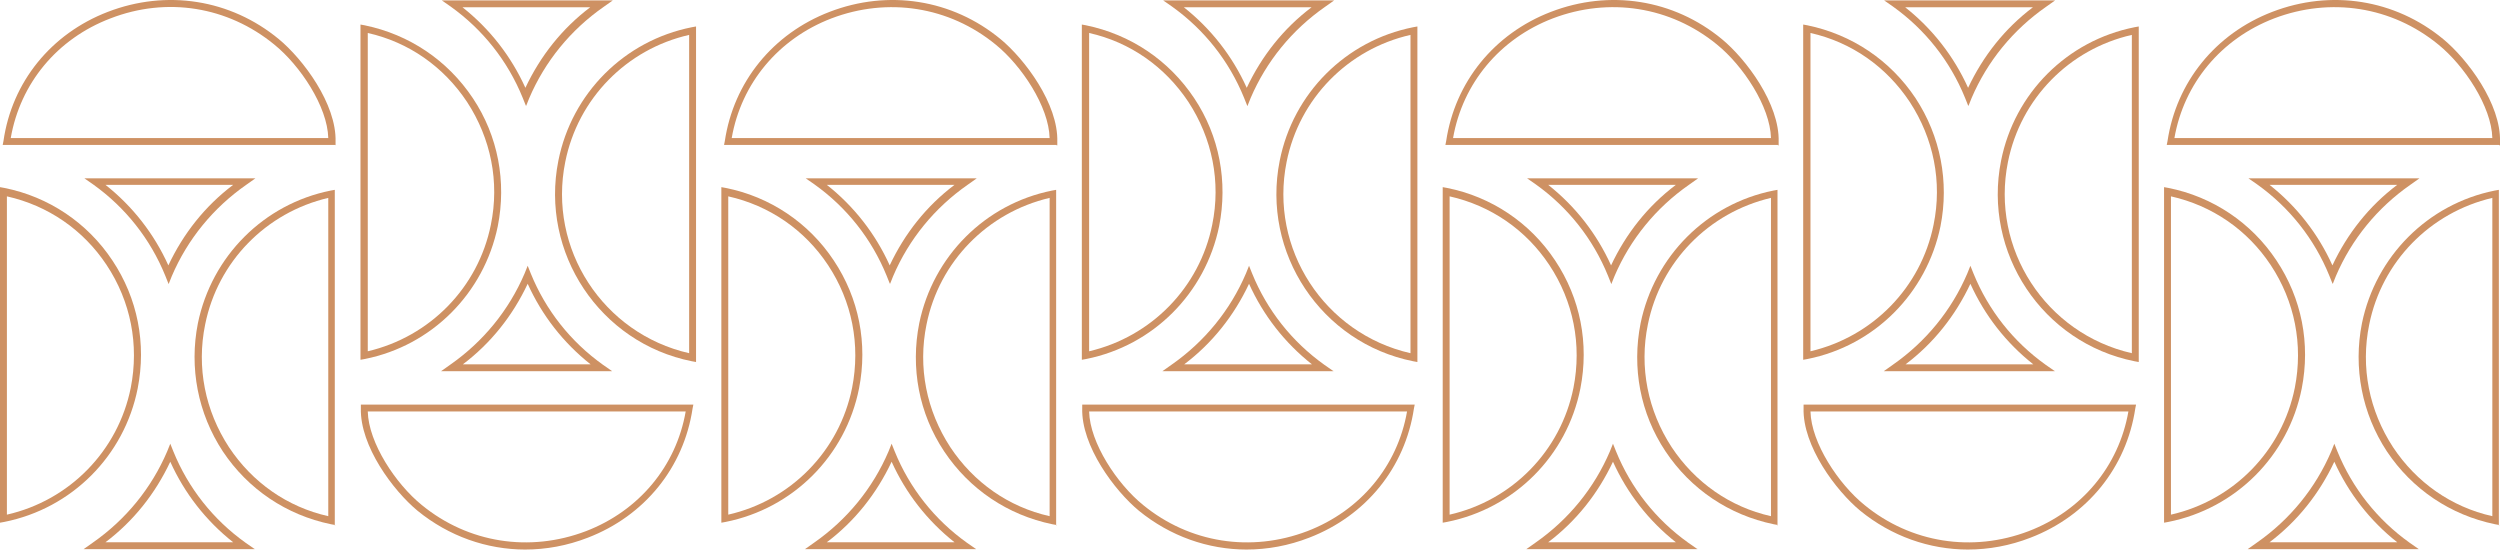<?xml version="1.0" encoding="UTF-8"?>
<svg xmlns="http://www.w3.org/2000/svg" xmlns:xlink="http://www.w3.org/1999/xlink" id="Layer_1" version="1.1" viewBox="0 0 651.9 143.3">
  <defs>
    <style>
      .st0 {
        fill: none;
      }

      .st1 {
        fill: #ce9163;
      }
    </style>
    <clipPath id="clippath-1">
      <rect class="st0" x="762.3" y="-993.3" width="644.1" height="546.7"></rect>
    </clipPath>
    <clipPath id="clippath-2">
      <path class="st0" d="M1392-695.1c0,141-145.4,241.8-286.4,241.8H-262.4c-141,0-256.4-115.4-256.4-256.4v-15.1c0-141,115.4-256.4,256.4-256.4h1368c141,0,286.4,115.4,286.4,256.4v29.6h0Z"></path>
    </clipPath>
    <clipPath id="clippath-4">
      <rect class="st0" x="1495.2" y="-993.3" width="644.1" height="546.7"></rect>
    </clipPath>
    <clipPath id="clippath-5">
      <path class="st0" d="M1509.6-695.1c0,141,145.4,241.8,286.4,241.8h1368c141,0,256.4-115.4,256.4-256.4v-15.1c0-141-115.4-256.4-256.4-256.4h-1368c-141,0-286.4,115.4-286.4,256.4v29.6h0Z"></path>
    </clipPath>
  </defs>
  <g>
    <path class="st1" d="M43.9,73.9l-.8-2c-3.9-9.6-10.4-17.8-18.8-23.8l-2.3-1.6h44.6l-2.4,1.7c-8.6,6-15.3,14.2-19.4,23.8l-.8,2h-.1ZM27.5,48.2c7.1,5.6,12.7,12.8,16.4,21,3.9-8.3,9.6-15.5,16.9-21,0,0-33.3,0-33.3,0Z"></path>
    <path class="st1" d="M66.4,143.2H21.8l2.4-1.7c8.6-6,15.3-14.2,19.4-23.8l.8-2,.8,2c3.9,9.6,10.4,17.8,18.8,23.8l2.3,1.6h.1ZM27.5,141.4h33.3c-7.1-5.6-12.7-12.8-16.4-21-3.9,8.3-9.6,15.5-16.9,21Z"></path>
    <path class="st1" d="M0,136.4V48.8l1.1.2c11.6,2.3,21.7,9.1,28.2,18.9,6.6,9.9,8.9,21.7,6.6,33.4-3.5,17.6-17.2,31.3-34.8,34.8L0,136.3h0ZM1.8,51.1v83.1c16.3-3.7,29-16.6,32.3-33.1,2.2-11.2,0-22.5-6.3-32-6.1-9.2-15.3-15.5-26-17.9h0Z"></path>
    <path class="st1" d="M87.4,136.9l-1.1-.2c-11.6-2.4-21.6-9.1-28.2-19-6.5-9.9-8.8-21.8-6.5-33.4,3.6-17.5,17.2-31.1,34.6-34.6l1.1-.2v87.5h.1ZM85.6,51.6c-16.2,3.8-28.8,16.6-32.1,33-2.3,11.2,0,22.5,6.2,32,6.1,9.2,15.2,15.6,25.9,18V51.6Z"></path>
    <path class="st1" d="M87.4,37.8H.7l.2-1C3.1,21.4,13.3,8.8,28.1,3.1c15.3-5.9,32-3.3,44.6,7.1h0c6.3,5.2,15.1,16.9,14.8,26.8v.9h0ZM2.8,36h82.8c-.2-8.2-7.3-18.9-14.1-24.4h0C59.4,1.7,43.5-.9,28.8,4.8,14.9,10.1,5.3,21.7,2.8,36Z"></path>
  </g>
  <g>
    <path class="st1" d="M159.6,96.8h-44.6l2.4-1.7c8.6-6,15.3-14.2,19.4-23.8l.8-2,.8,2c3.9,9.6,10.4,17.8,18.8,23.8l2.3,1.6h0ZM120.7,95h33.3c-7.1-5.6-12.7-12.8-16.4-21-3.9,8.3-9.6,15.5-16.9,21Z"></path>
    <path class="st1" d="M137.1,27.5l-.8-2c-3.9-9.6-10.4-17.8-18.8-23.8l-2.3-1.6h44.6l-2.4,1.7c-8.6,6-15.3,14.2-19.4,23.8l-.8,2h0ZM120.6,1.9c7.1,5.6,12.7,12.8,16.4,21,3.9-8.3,9.6-15.5,16.9-21,0,0-33.3,0-33.3,0Z"></path>
    <path class="st1" d="M181.5,94.4l-1.1-.2c-24-4.8-39.6-28.3-34.8-52.3,3.5-17.6,17.2-31.3,34.8-34.8l1.1-.2s0,87.5,0,87.5ZM179.7,9.1c-16.3,3.7-29,16.6-32.3,33.1-4.6,22.7,9.9,44.8,32.3,49.9V9.1Z"></path>
    <path class="st1" d="M94,93.9V6.4l1.1.2c11.6,2.4,21.6,9.1,28.2,19s8.8,21.8,6.5,33.4c-3.6,17.5-17.2,31.1-34.6,34.6l-1.1.2h-.1ZM95.9,8.6v83c16.2-3.8,28.8-16.6,32.1-33,2.3-11.2,0-22.5-6.2-32-6.1-9.2-15.2-15.6-25.9-18Z"></path>
    <path class="st1" d="M137,143.3c-10.1,0-20-3.5-28.1-10.1h0c-6.3-5.2-15.1-16.9-14.8-26.8v-.9h86.7l-.2,1c-2.3,15.4-12.5,28-27.3,33.7-5.4,2.1-10.9,3.1-16.4,3.1h.1ZM95.9,107.3c.2,8.2,7.3,18.9,14.1,24.4h0c12.1,9.9,28.1,12.4,42.8,6.8,13.8-5.3,23.5-16.9,26-31.2h-82.9Z"></path>
  </g>
  <g>
    <path class="st1" d="M232,73.9l-.8-2c-3.9-9.6-10.4-17.8-18.8-23.8l-2.3-1.6h44.6l-2.4,1.7c-8.6,6-15.3,14.2-19.4,23.8l-.8,2h0ZM215.6,48.2c7.1,5.6,12.7,12.8,16.4,21,3.9-8.3,9.6-15.5,16.9-21h-33.3,0Z"></path>
    <path class="st1" d="M254.5,143.2h-44.6l2.4-1.7c8.6-6,15.3-14.2,19.4-23.8l.8-2,.8,2c3.9,9.6,10.4,17.8,18.8,23.8l2.3,1.6h.1ZM215.6,141.4h33.3c-7.1-5.6-12.7-12.8-16.4-21-3.9,8.3-9.6,15.5-16.9,21h0Z"></path>
    <path class="st1" d="M188.1,136.4V48.8l1.1.2c11.6,2.3,21.7,9.1,28.2,18.9,6.6,9.9,8.9,21.7,6.6,33.4-3.5,17.6-17.2,31.3-34.8,34.8l-1.1.2h0ZM189.9,51.1v83.1c16.3-3.7,29-16.6,32.3-33.1,2.2-11.2,0-22.5-6.3-32-6.1-9.2-15.3-15.5-26-17.9h0Z"></path>
    <path class="st1" d="M275.5,136.9l-1.1-.2c-11.6-2.4-21.6-9.1-28.2-19s-8.8-21.8-6.5-33.4c3.6-17.5,17.2-31.1,34.6-34.6l1.1-.2v87.5h.1ZM273.7,51.6c-16.2,3.8-28.8,16.6-32.1,33-2.3,11.2,0,22.5,6.2,32,6.1,9.2,15.2,15.6,25.9,18V51.6Z"></path>
    <path class="st1" d="M275.5,37.8h-86.7l.2-1c2.3-15.4,12.5-28,27.3-33.7,15.3-5.9,32-3.3,44.6,7.1h0c6.3,5.2,15.1,16.9,14.8,26.8v.9h-.2ZM190.9,36h82.8c-.2-8.2-7.3-18.9-14.1-24.4h0c-12.1-9.9-28.1-12.4-42.8-6.8-13.8,5.3-23.5,16.9-26,31.2h0Z"></path>
  </g>
  <g>
    <path class="st1" d="M347.7,96.8h-44.6l2.4-1.7c8.6-6,15.3-14.2,19.4-23.8l.8-2,.8,2c3.9,9.6,10.4,17.8,18.8,23.8l2.3,1.6h.1ZM308.8,95h33.3c-7.1-5.6-12.7-12.8-16.4-21-3.9,8.3-9.6,15.5-16.9,21Z"></path>
    <path class="st1" d="M325.2,27.5l-.8-2c-3.9-9.6-10.4-17.8-18.8-23.8l-2.3-1.6h44.6l-2.4,1.7c-8.6,6-15.3,14.2-19.4,23.8l-.8,2h-.1ZM308.7,1.9c7.1,5.6,12.7,12.8,16.4,21,3.9-8.3,9.6-15.5,16.9-21,0,0-33.3,0-33.3,0Z"></path>
    <path class="st1" d="M369.6,94.4l-1.1-.2c-24-4.8-39.6-28.3-34.8-52.3,3.5-17.6,17.2-31.3,34.8-34.8l1.1-.2s0,87.5,0,87.5ZM367.8,9.1c-16.3,3.7-29,16.6-32.3,33.1-4.6,22.7,9.9,44.8,32.3,49.9V9.1Z"></path>
    <path class="st1" d="M282.1,93.9V6.4l1.1.2c11.6,2.4,21.6,9.1,28.2,19s8.8,21.8,6.5,33.4c-3.6,17.5-17.2,31.1-34.6,34.6l-1.1.2h-.1ZM284,8.6v83c16.2-3.8,28.8-16.6,32.1-33,2.3-11.2,0-22.5-6.2-32-6.1-9.2-15.2-15.6-25.9-18Z"></path>
    <path class="st1" d="M325.1,143.3c-10.1,0-20-3.5-28.1-10.1-6.3-5.2-15.1-16.9-14.8-26.8v-.9h86.7l-.2,1c-2.3,15.4-12.5,28-27.3,33.7-5.4,2.1-10.9,3.1-16.4,3.1h0ZM284,107.3c.2,8.2,7.3,18.9,14.1,24.4h0c12.1,9.9,28.1,12.4,42.8,6.8,13.8-5.3,23.5-16.9,26-31.2h-82.9Z"></path>
  </g>
  <g>
    <path class="st1" d="M420.1,73.9l-.8-2c-3.9-9.6-10.4-17.8-18.8-23.8l-2.3-1.6h44.6l-2.4,1.7c-8.6,6-15.3,14.2-19.4,23.8l-.8,2h-.1ZM403.7,48.2c7.1,5.6,12.7,12.8,16.4,21,3.9-8.3,9.6-15.5,16.9-21,0,0-33.3,0-33.3,0Z"></path>
    <path class="st1" d="M442.6,143.2h-44.6l2.4-1.7c8.6-6,15.3-14.2,19.4-23.8l.8-2,.8,2c3.9,9.6,10.4,17.8,18.8,23.8l2.3,1.6h.1ZM403.7,141.4h33.3c-7.1-5.6-12.7-12.8-16.4-21-3.9,8.3-9.6,15.5-16.9,21Z"></path>
    <path class="st1" d="M376.2,136.4V48.8l1.1.2c11.6,2.3,21.7,9.1,28.2,18.9,6.6,9.9,8.9,21.7,6.6,33.4-3.5,17.6-17.2,31.3-34.8,34.8l-1.1.2h0ZM378,51.1v83.1c16.3-3.7,29-16.6,32.3-33.1,2.2-11.2,0-22.5-6.3-32-6.1-9.2-15.3-15.5-26-17.9h0Z"></path>
    <path class="st1" d="M463.6,136.9l-1.1-.2c-11.6-2.4-21.6-9.1-28.2-19s-8.8-21.8-6.5-33.4c3.6-17.5,17.2-31.1,34.6-34.6l1.1-.2v87.5h.1ZM461.8,51.6c-16.2,3.8-28.8,16.6-32.1,33-2.3,11.2,0,22.5,6.2,32,6.1,9.2,15.2,15.6,25.9,18V51.6Z"></path>
    <path class="st1" d="M463.6,37.8h-86.7l.2-1c2.3-15.4,12.5-28,27.3-33.7,15.3-5.9,32-3.3,44.6,7.1h0c6.3,5.2,15.1,16.9,14.8,26.8v.9h-.2ZM379,36h82.8c-.2-8.2-7.3-18.9-14.1-24.4h0c-12.1-9.9-28.1-12.4-42.8-6.8-13.8,5.3-23.5,16.9-26,31.2h.1Z"></path>
  </g>
  <g>
    <path class="st1" d="M535.8,96.8h-44.6l2.4-1.7c8.6-6,15.3-14.2,19.4-23.8l.8-2,.8,2c3.9,9.6,10.4,17.8,18.8,23.8l2.3,1.6h.1ZM496.9,95h33.3c-7.1-5.6-12.7-12.8-16.4-21-3.9,8.3-9.6,15.5-16.9,21Z"></path>
    <path class="st1" d="M513.2,27.5l-.8-2c-3.9-9.6-10.4-17.8-18.8-23.8l-2.3-1.6h44.6l-2.4,1.7c-8.6,6-15.3,14.2-19.4,23.8l-.8,2h0ZM496.8,1.9c7.1,5.6,12.7,12.8,16.4,21,3.9-8.3,9.6-15.5,16.9-21h-33.3Z"></path>
    <path class="st1" d="M557.7,94.4l-1.1-.2c-24-4.8-39.6-28.3-34.8-52.3,3.5-17.6,17.2-31.3,34.8-34.8l1.1-.2s0,87.5,0,87.5ZM555.9,9.1c-16.3,3.7-29,16.6-32.3,33.1-4.6,22.7,9.9,44.8,32.3,49.9V9.1Z"></path>
    <path class="st1" d="M470.2,93.9V6.4l1.1.2c11.6,2.4,21.6,9.1,28.2,19,6.5,9.9,8.8,21.8,6.5,33.4-3.6,17.5-17.2,31.1-34.6,34.6l-1.1.2h-.1ZM472.1,8.6v83c16.2-3.8,28.8-16.6,32.1-33,2.3-11.2,0-22.5-6.2-32-6.1-9.2-15.2-15.6-25.9-18Z"></path>
    <path class="st1" d="M513.2,143.3c-10.1,0-20-3.5-28.1-10.1h0c-6.3-5.2-15.1-16.9-14.8-26.8v-.9h86.7l-.2,1c-2.3,15.4-12.5,28-27.3,33.7-5.4,2.1-10.9,3.1-16.4,3.1h.1ZM472.1,107.3c.2,8.2,7.3,18.9,14.1,24.4h0c12.1,9.9,28.1,12.4,42.8,6.8,13.8-5.3,23.5-16.9,26-31.2h-82.9Z"></path>
  </g>
  <g>
    <path class="st1" d="M608.2,73.9l-.8-2c-3.9-9.6-10.4-17.8-18.8-23.8l-2.3-1.6h44.6l-2.4,1.7c-8.6,6-15.3,14.2-19.4,23.8l-.8,2h0ZM591.8,48.2c7.1,5.6,12.7,12.8,16.4,21,3.9-8.3,9.6-15.5,16.9-21h-33.3Z"></path>
    <path class="st1" d="M630.7,143.2h-44.6l2.4-1.7c8.6-6,15.3-14.2,19.4-23.8l.8-2,.8,2c3.9,9.6,10.4,17.8,18.8,23.8l2.3,1.6h0ZM591.8,141.4h33.3c-7.1-5.6-12.7-12.8-16.4-21-3.9,8.3-9.6,15.5-16.9,21h0Z"></path>
    <path class="st1" d="M564.3,136.4V48.8l1.1.2c11.6,2.3,21.7,9.1,28.2,18.9,6.6,9.9,8.9,21.7,6.6,33.4-3.5,17.6-17.2,31.3-34.8,34.8l-1.1.2h0ZM566.1,51.1v83.1c16.3-3.7,29-16.6,32.3-33.1,2.2-11.2,0-22.5-6.3-32-6.1-9.2-15.3-15.5-26-17.9h0Z"></path>
    <path class="st1" d="M651.7,136.9l-1.1-.2c-11.6-2.4-21.6-9.1-28.2-19-6.5-9.9-8.8-21.8-6.5-33.4,3.6-17.5,17.2-31.1,34.6-34.6l1.1-.2v87.5h.1ZM649.9,51.6c-16.2,3.8-28.8,16.6-32.1,33-2.3,11.2,0,22.5,6.2,32,6.1,9.2,15.2,15.6,25.9,18V51.6h0Z"></path>
    <path class="st1" d="M651.7,37.8h-86.7l.2-1c2.3-15.4,12.5-28,27.3-33.7,15.3-5.9,32-3.3,44.6,7.1h0c6.3,5.2,15.1,16.9,14.8,26.8v.9h-.2ZM567.1,36h82.8c-.2-8.2-7.3-18.9-14.1-24.4h0c-12.1-9.9-28.1-12.4-42.8-6.8-13.8,5.3-23.5,16.9-26,31.2h0Z"></path>
  </g>
</svg>
